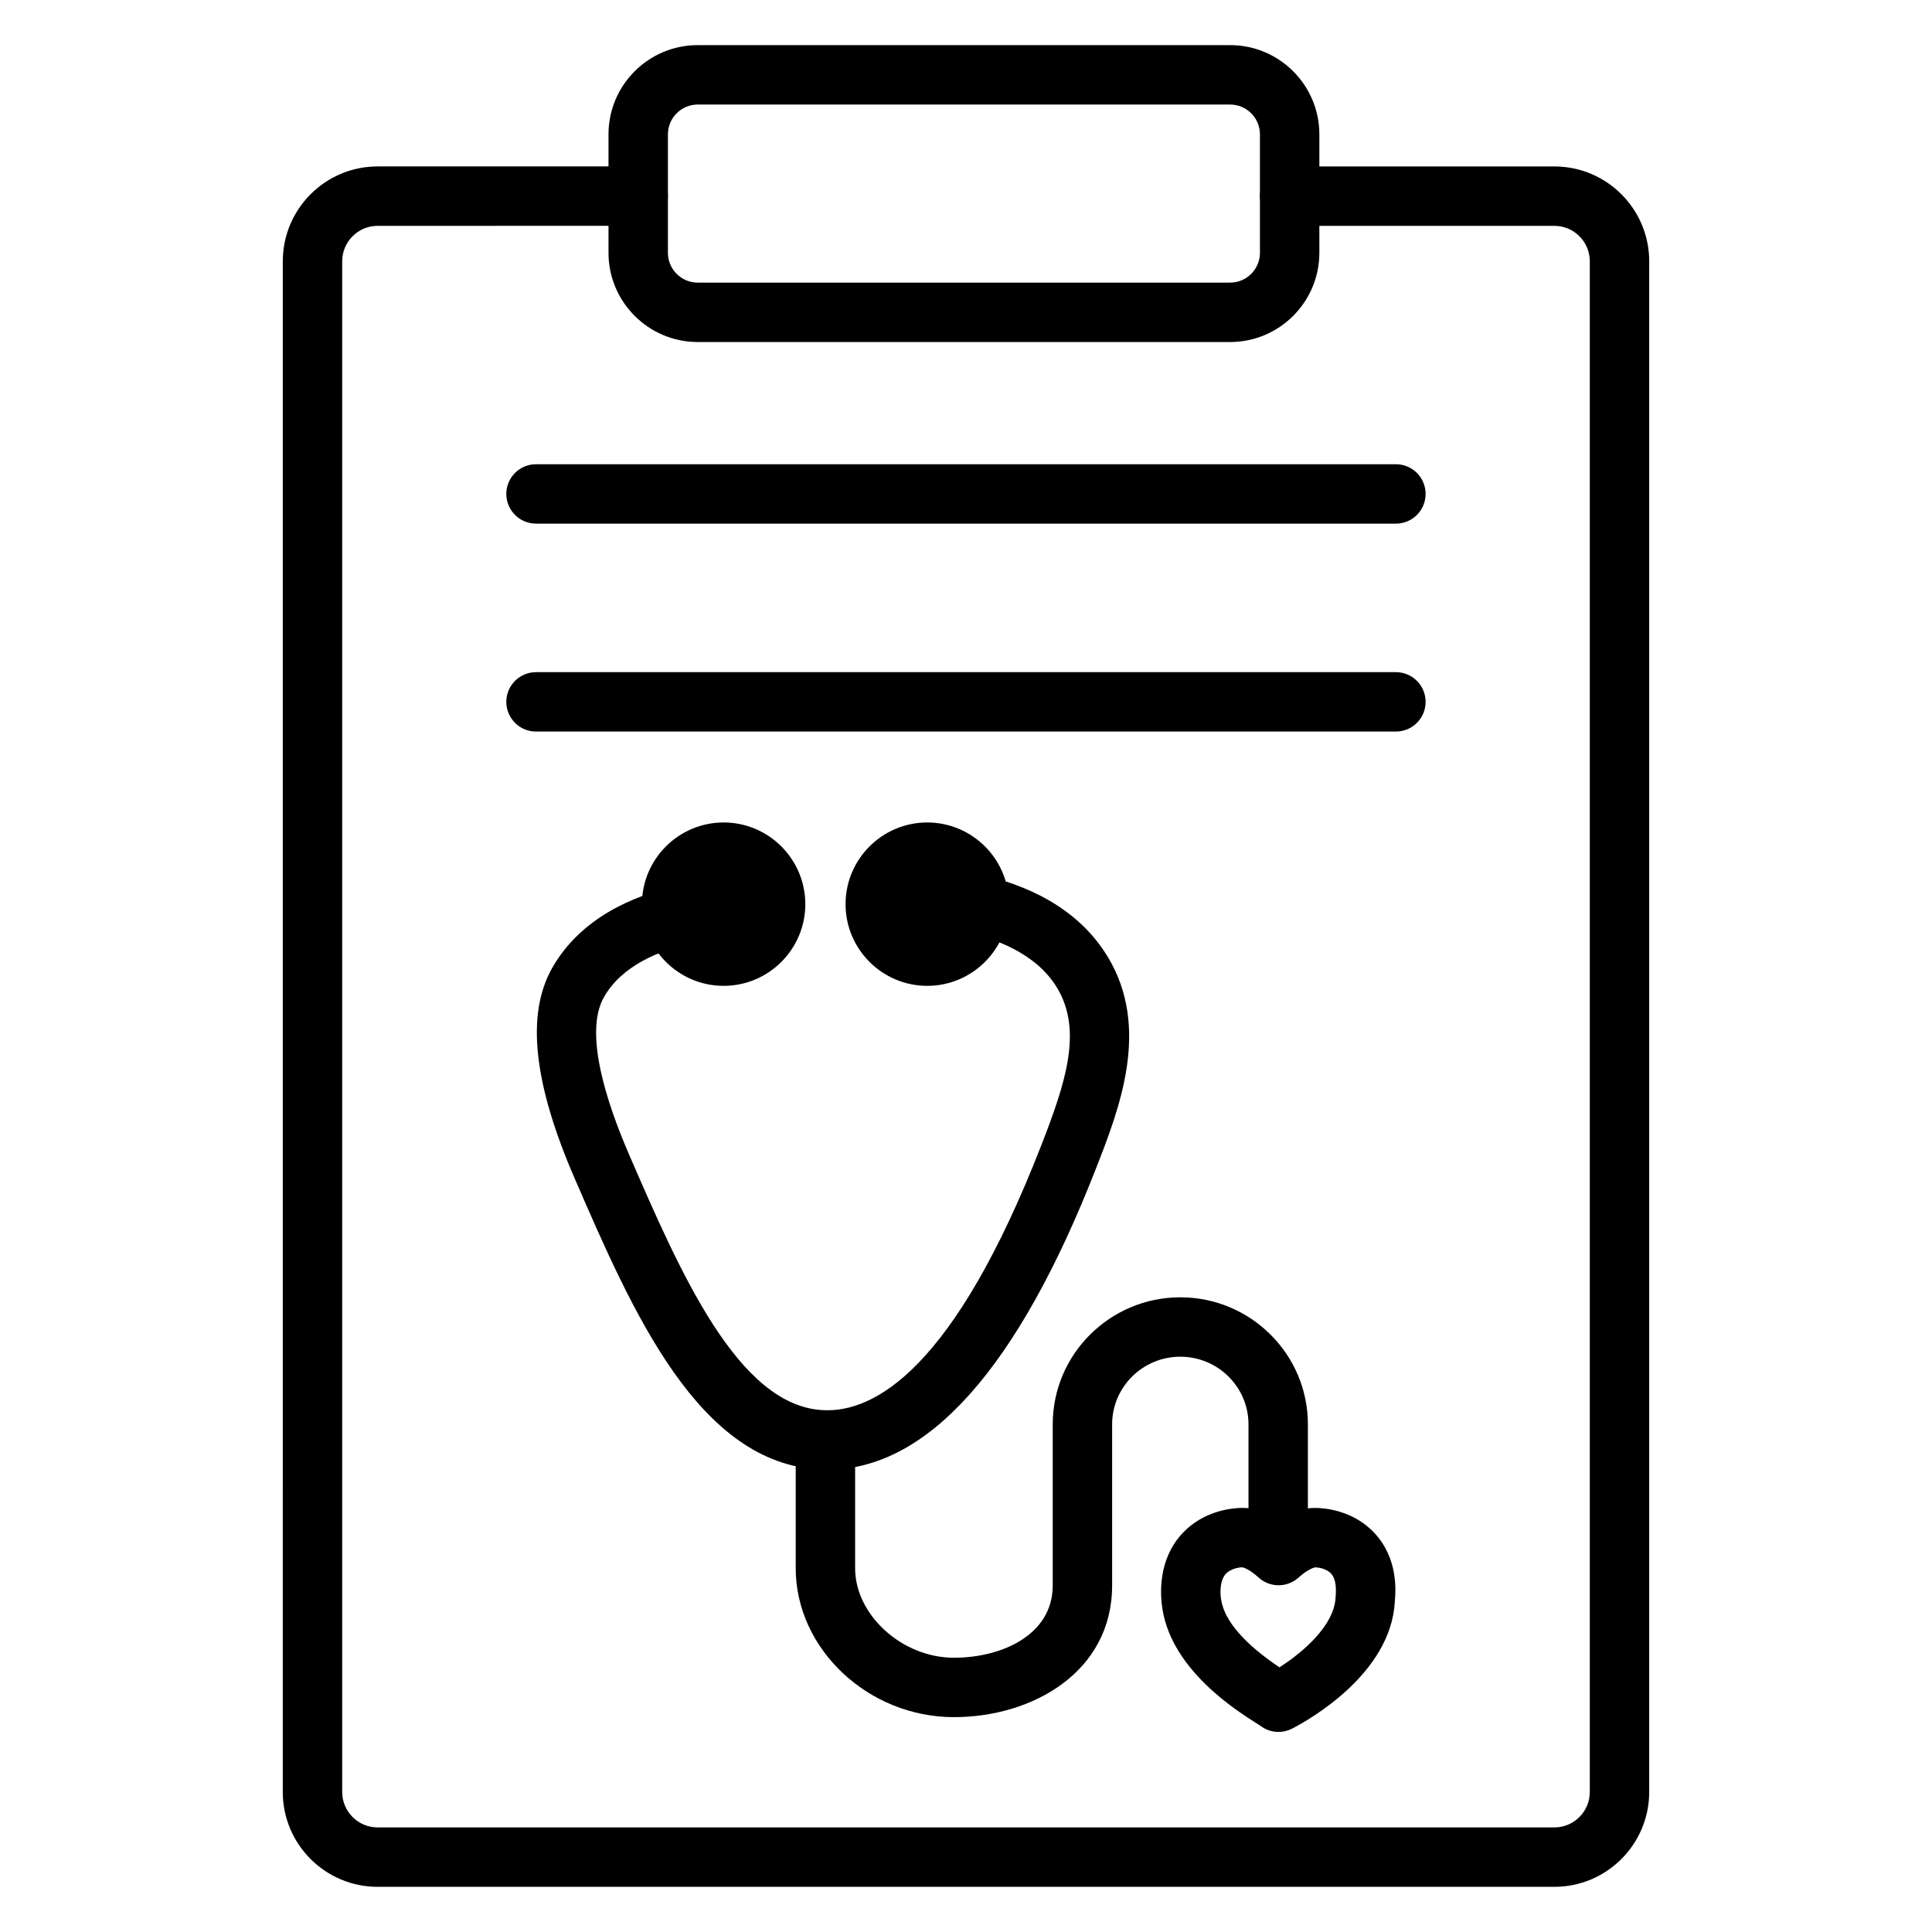 <?xml version="1.0" encoding="UTF-8"?>
<!-- Uploaded to: SVG Repo, www.svgrepo.com, Generator: SVG Repo Mixer Tools -->
<svg fill="#000000" width="800px" height="800px" version="1.1" viewBox="144 144 512 512" xmlns="http://www.w3.org/2000/svg">
 <g>
  <path d="m470 234.64h-141.1c-13.035 0-23.641-10.605-23.641-23.645v-31.391c-0.004-13.039 10.602-23.645 23.641-23.645h141.1c13.039 0 23.645 10.605 23.645 23.645v31.395c-0.004 13.035-10.609 23.641-23.648 23.641zm-141.1-62.934c-4.352 0-7.894 3.543-7.894 7.898v31.395c0 4.352 3.543 7.898 7.894 7.898h141.1c4.352 0 7.898-3.543 7.898-7.898v-31.395c-0.004-4.356-3.543-7.898-7.902-7.898z"/>
  <path d="m555.92 644.03h-311.85c-13.859 0-25.133-11.273-25.133-25.133l0.004-405.66c0-13.859 11.273-25.133 25.133-25.133h69.062c4.344 0 7.871 3.527 7.871 7.871s-3.527 7.871-7.871 7.871l-69.062 0.004c-5.176 0-9.387 4.207-9.387 9.387v405.66c0 5.176 4.211 9.387 9.387 9.387h311.85c5.176 0 9.387-4.207 9.387-9.387v-405.66c0-5.176-4.207-9.387-9.387-9.387h-70.148c-4.344 0-7.871-3.527-7.871-7.871s3.527-7.871 7.871-7.871h70.148c13.859 0 25.133 11.273 25.133 25.133v405.66c-0.004 13.855-11.277 25.129-25.137 25.129z"/>
  <path d="m513.93 282.77h-227.88c-4.344 0-7.871-3.527-7.871-7.871s3.527-7.871 7.871-7.871h227.88c4.344 0 7.871 3.527 7.871 7.871s-3.519 7.871-7.871 7.871z"/>
  <path d="m513.93 337.87h-227.88c-4.344 0-7.871-3.527-7.871-7.871s3.527-7.871 7.871-7.871h227.88c4.344 0 7.871 3.527 7.871 7.871 0 4.348-3.519 7.871-7.871 7.871z"/>
  <path d="m363.27 533.48c-0.633 0-1.258-0.012-1.895-0.043-32.273-1.543-49.688-41.66-65.047-77.055-10.984-25.316-12.945-43.578-6-55.848 7.633-13.473 21.887-19.211 32.504-21.648 4.231-0.953 8.461 1.672 9.434 5.906 0.977 4.238-1.672 8.461-5.906 9.434-7.535 1.727-17.523 5.574-22.328 14.059-5.336 9.43 0.719 27.945 6.738 41.816 13.531 31.188 28.871 66.531 51.355 67.605 13.629 0.707 34.723-10.965 57.773-70.043 6.566-16.828 11.043-30.59 4.227-41.902-5.617-9.332-16.93-13.066-23.172-14.465-4.242-0.953-6.91-5.164-5.965-9.402 0.953-4.246 5.172-6.887 9.402-5.969 10.625 2.379 25.008 8.078 33.215 21.711 11.352 18.836 3.031 40.172-3.047 55.742-20.734 53.172-44.715 80.102-71.289 80.102z"/>
  <path d="m349.54 383.61c0 7.609-6.168 13.777-13.777 13.777-7.606 0-13.773-6.168-13.773-13.777s6.168-13.777 13.773-13.777c7.609 0 13.777 6.168 13.777 13.777"/>
  <path d="m335.77 405.26c-11.938 0-21.648-9.715-21.648-21.648 0-11.934 9.711-21.648 21.648-21.648s21.648 9.715 21.648 21.648c0 11.934-9.711 21.648-21.648 21.648zm0-27.555c-3.254 0-5.902 2.648-5.902 5.902s2.648 5.902 5.902 5.902 5.902-2.648 5.902-5.902c0.004-3.25-2.644-5.902-5.902-5.902z"/>
  <path d="m403.51 383.61c0 7.609-6.168 13.777-13.773 13.777-7.609 0-13.777-6.168-13.777-13.777s6.168-13.777 13.777-13.777c7.606 0 13.773 6.168 13.773 13.777"/>
  <path d="m389.73 405.26c-11.938 0-21.648-9.715-21.648-21.648 0-11.934 9.711-21.648 21.648-21.648s21.648 9.715 21.648 21.648c0 11.934-9.711 21.648-21.648 21.648zm0-27.555c-3.254 0-5.902 2.648-5.902 5.902s2.648 5.902 5.902 5.902 5.902-2.648 5.902-5.902c0-3.25-2.648-5.902-5.902-5.902z"/>
  <path d="m396.8 599.06c-22.727 0-41.926-18.07-41.926-39.453v-31.555c0-4.344 3.527-7.871 7.871-7.871s7.871 3.527 7.871 7.871v31.555c0 12.41 12.48 23.711 26.184 23.711 12.609 0 26.184-5.996 26.184-19.16v-42.699c0-18.562 15.168-33.66 33.812-33.66 18.641 0 33.809 15.098 33.809 33.66v31.73c0 4.344-3.527 7.871-7.871 7.871s-7.871-3.527-7.871-7.871v-31.73c0-9.879-8.105-17.918-18.066-17.918-9.961 0-18.07 8.039-18.07 17.918v42.699c0.004 22.914-21.09 34.902-41.926 34.902z"/>
  <path d="m482.81 602.98c-1.711 0-3.41-0.559-4.812-1.645-0.223-0.145-0.539-0.344-0.934-0.594-5.512-3.484-22.277-14.09-24.957-30.062-0.645-3.727-1.438-13.281 5.371-20.473 5.383-5.66 12.422-6.492 15.195-6.59 3.324-0.145 6.797 0.879 10.172 2.859 3.375-1.973 6.781-2.941 10.055-2.859 2.848 0.082 9.938 0.887 15.32 6.621 0.004 0.008 0.008 0.012 0.012 0.016 6.352 6.805 5.648 15.391 5.41 18.211-1.031 19.16-22.859 31.387-27.223 33.641-1.137 0.586-2.375 0.875-3.609 0.875zm-9.676-43.629h-0.008c-1.203 0.043-3.106 0.516-4.227 1.691-1.551 1.637-1.656 4.785-1.27 6.981 0.934 5.578 6.125 11.559 15.441 17.84 6.367-4.086 14.477-11.113 14.871-18.469 0.184-2.297 0.199-4.875-1.211-6.394-1.402-1.492-3.766-1.629-4.227-1.645-0.359 0.121-1.875 0.469-4.402 2.738-3.004 2.699-7.562 2.691-10.551-0.023-2.453-2.227-4.035-2.719-4.418-2.719z"/>
 </g>
</svg>